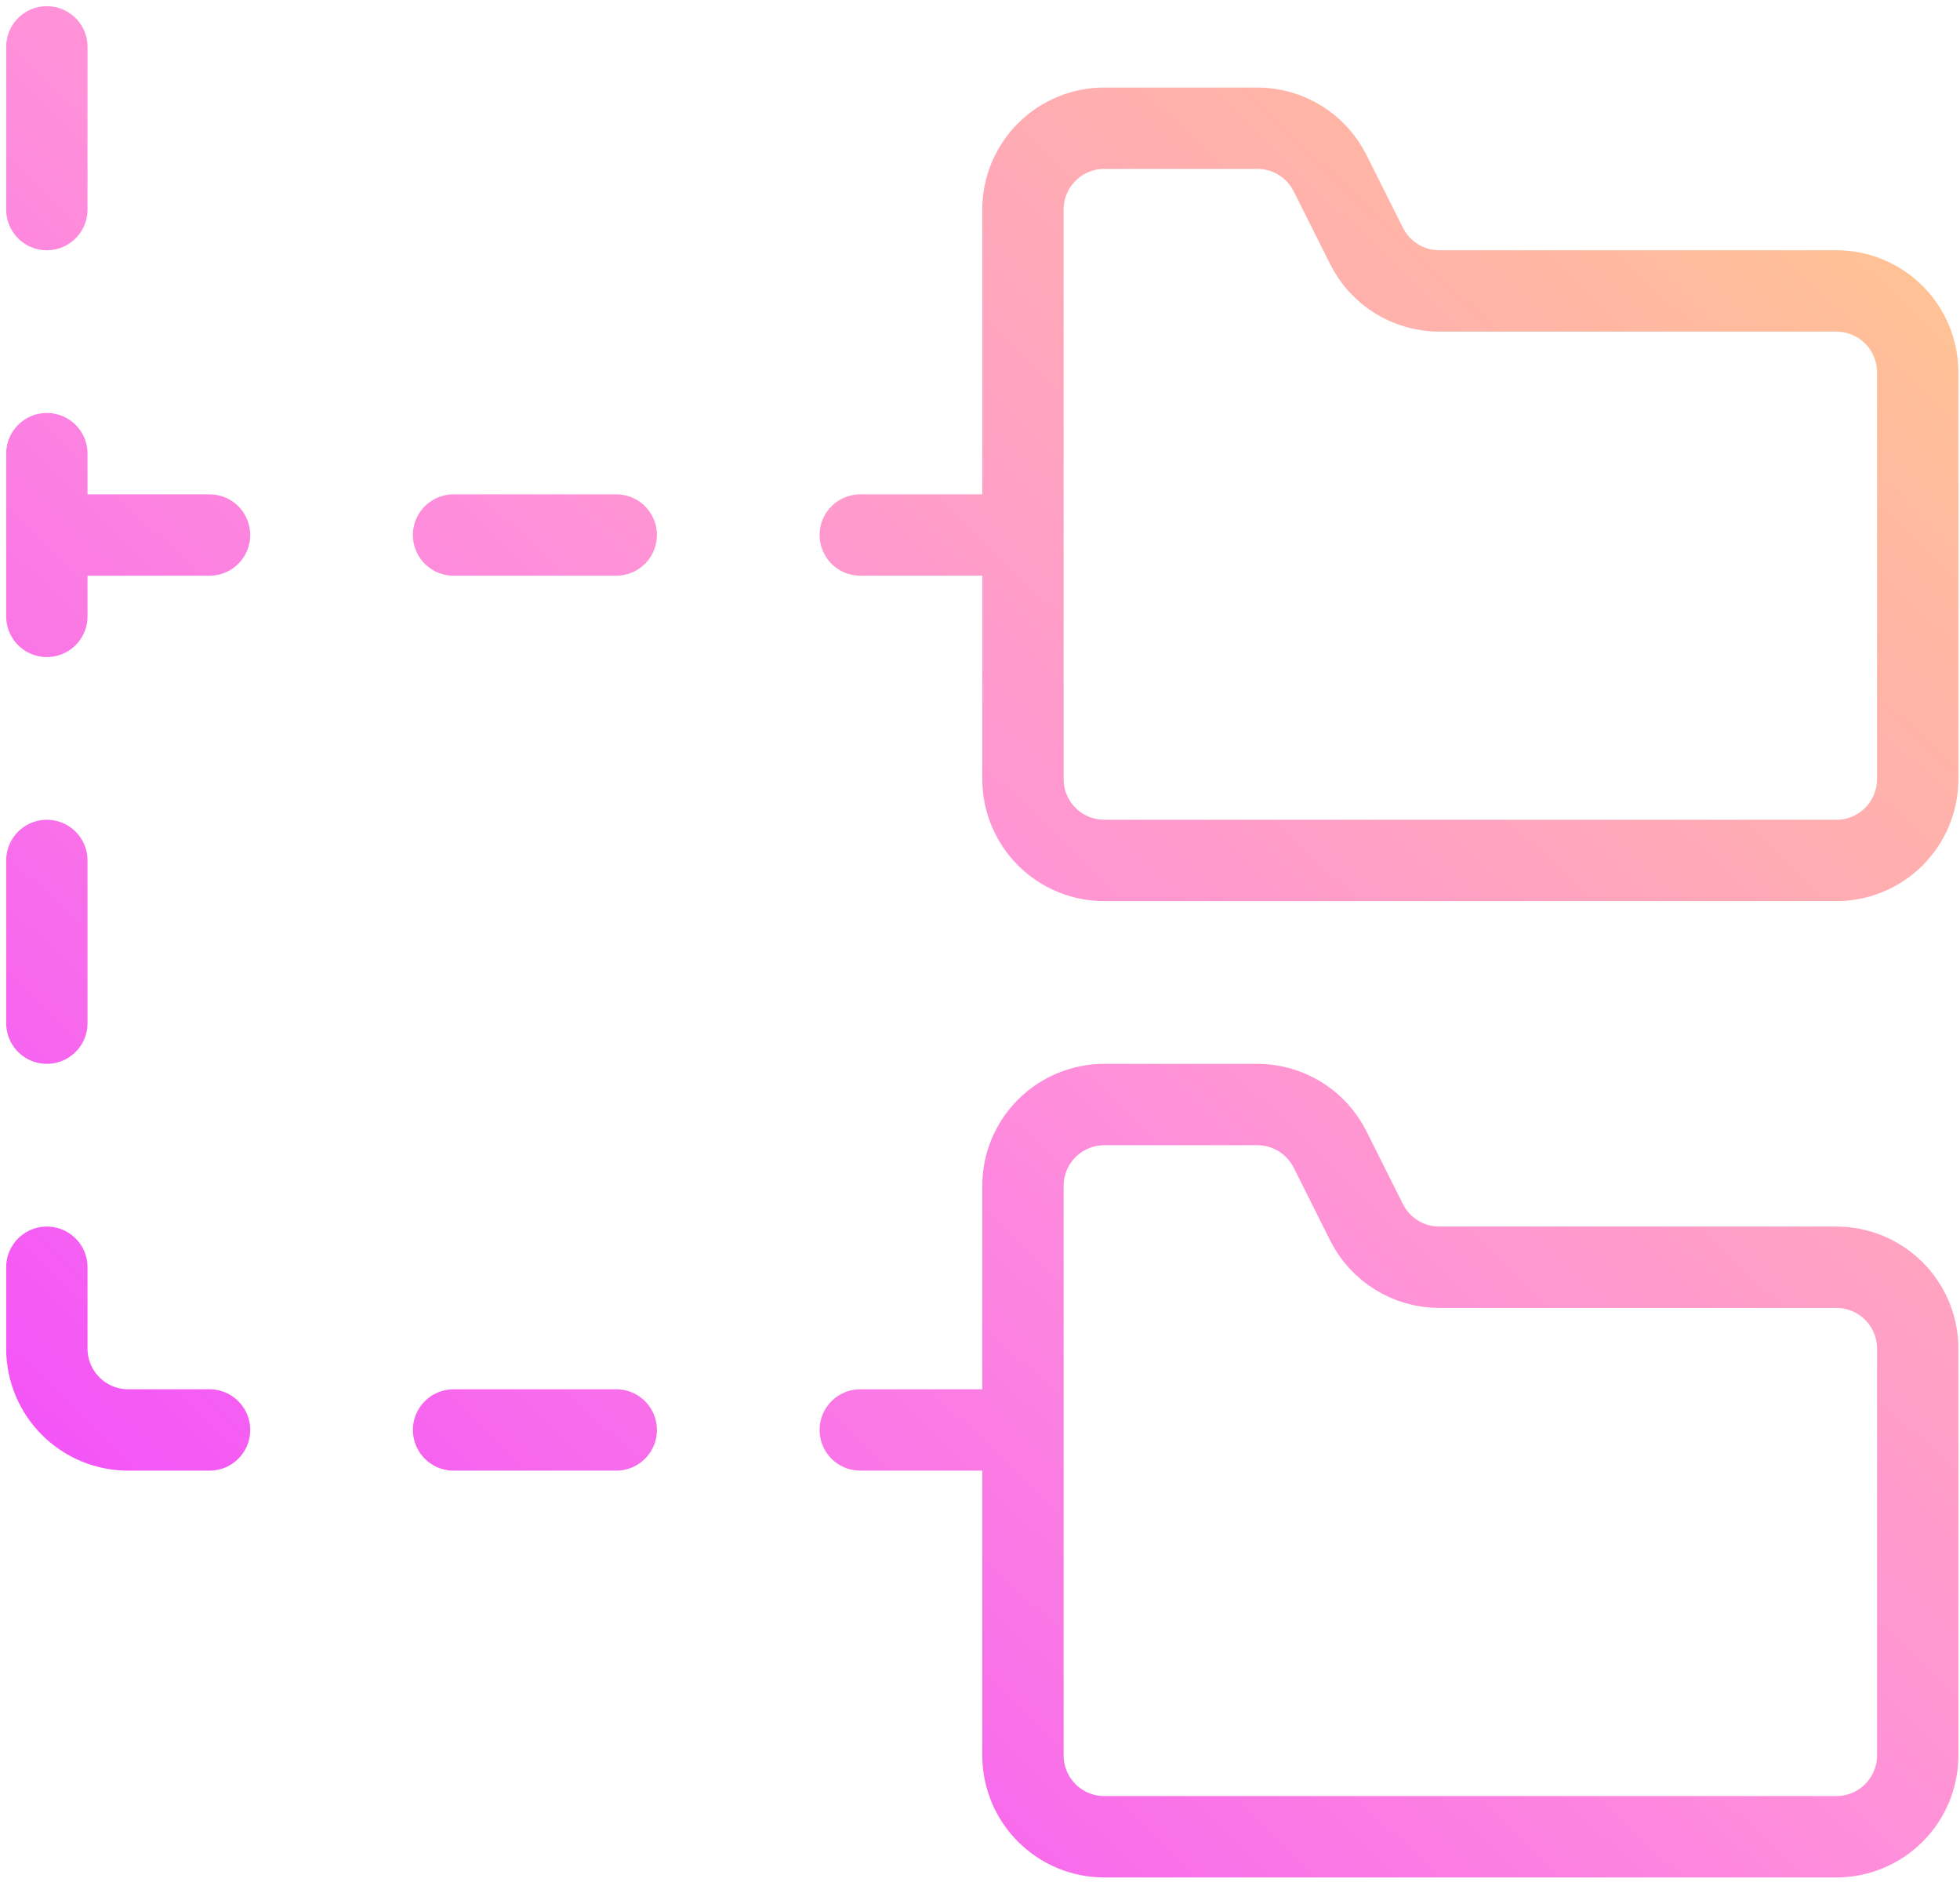 <svg width="251" height="241" viewBox="0 0 251 241" fill="none" xmlns="http://www.w3.org/2000/svg">
<path d="M6 6V26.833M6 58.083V78.917M6 110.167V131M6 162.25V172.667C6 175.429 7.097 178.079 9.051 180.032C11.005 181.986 13.654 183.083 16.417 183.083H26.833M6 68.5H26.833M58.084 68.5H78.917M110.167 68.5H131M58.084 183.083H78.917M110.167 183.083H131M245.583 47.667C245.583 44.904 244.486 42.254 242.532 40.301C240.579 38.347 237.929 37.25 235.167 37.25H184.312C182.379 37.249 180.483 36.709 178.838 35.692C177.194 34.675 175.865 33.22 175 31.489L170.333 22.177C169.469 20.447 168.14 18.992 166.495 17.974C164.85 16.957 162.955 16.418 161.021 16.417H141.417C138.654 16.417 136.004 17.514 134.051 19.468C132.097 21.421 131 24.071 131 26.833V99.75C131 102.513 132.097 105.162 134.051 107.116C136.004 109.069 138.654 110.167 141.417 110.167H235.167C237.929 110.167 240.579 109.069 242.532 107.116C244.486 105.162 245.583 102.513 245.583 99.75V47.667ZM245.583 172.667C245.583 169.904 244.486 167.254 242.532 165.301C240.579 163.347 237.929 162.25 235.167 162.25H184.312C182.379 162.249 180.483 161.71 178.838 160.692C177.194 159.675 175.865 158.22 175 156.49L170.333 147.177C169.469 145.447 168.14 143.992 166.495 142.974C164.85 141.957 162.955 141.418 161.021 141.417H141.417C138.654 141.417 136.004 142.514 134.051 144.468C132.097 146.421 131 149.071 131 151.833V224.75C131 227.513 132.097 230.162 134.051 232.116C136.004 234.069 138.654 235.167 141.417 235.167H235.167C237.929 235.167 240.579 234.069 242.532 232.116C244.486 230.162 245.583 227.513 245.583 224.75V172.667Z" stroke="url(#paint0_linear_603_1056)" stroke-width="10.417" stroke-linecap="round" stroke-linejoin="round"/>
<defs>
<linearGradient id="paint0_linear_603_1056" x1="245.583" y1="6" x2="16.643" y2="245.347" gradientUnits="userSpaceOnUse">
<stop stop-color="#FFC98A"/>
<stop offset="0.5" stop-color="#FF91D9"/>
<stop offset="1" stop-color="#F044FF"/>
</linearGradient>
</defs>
</svg>
